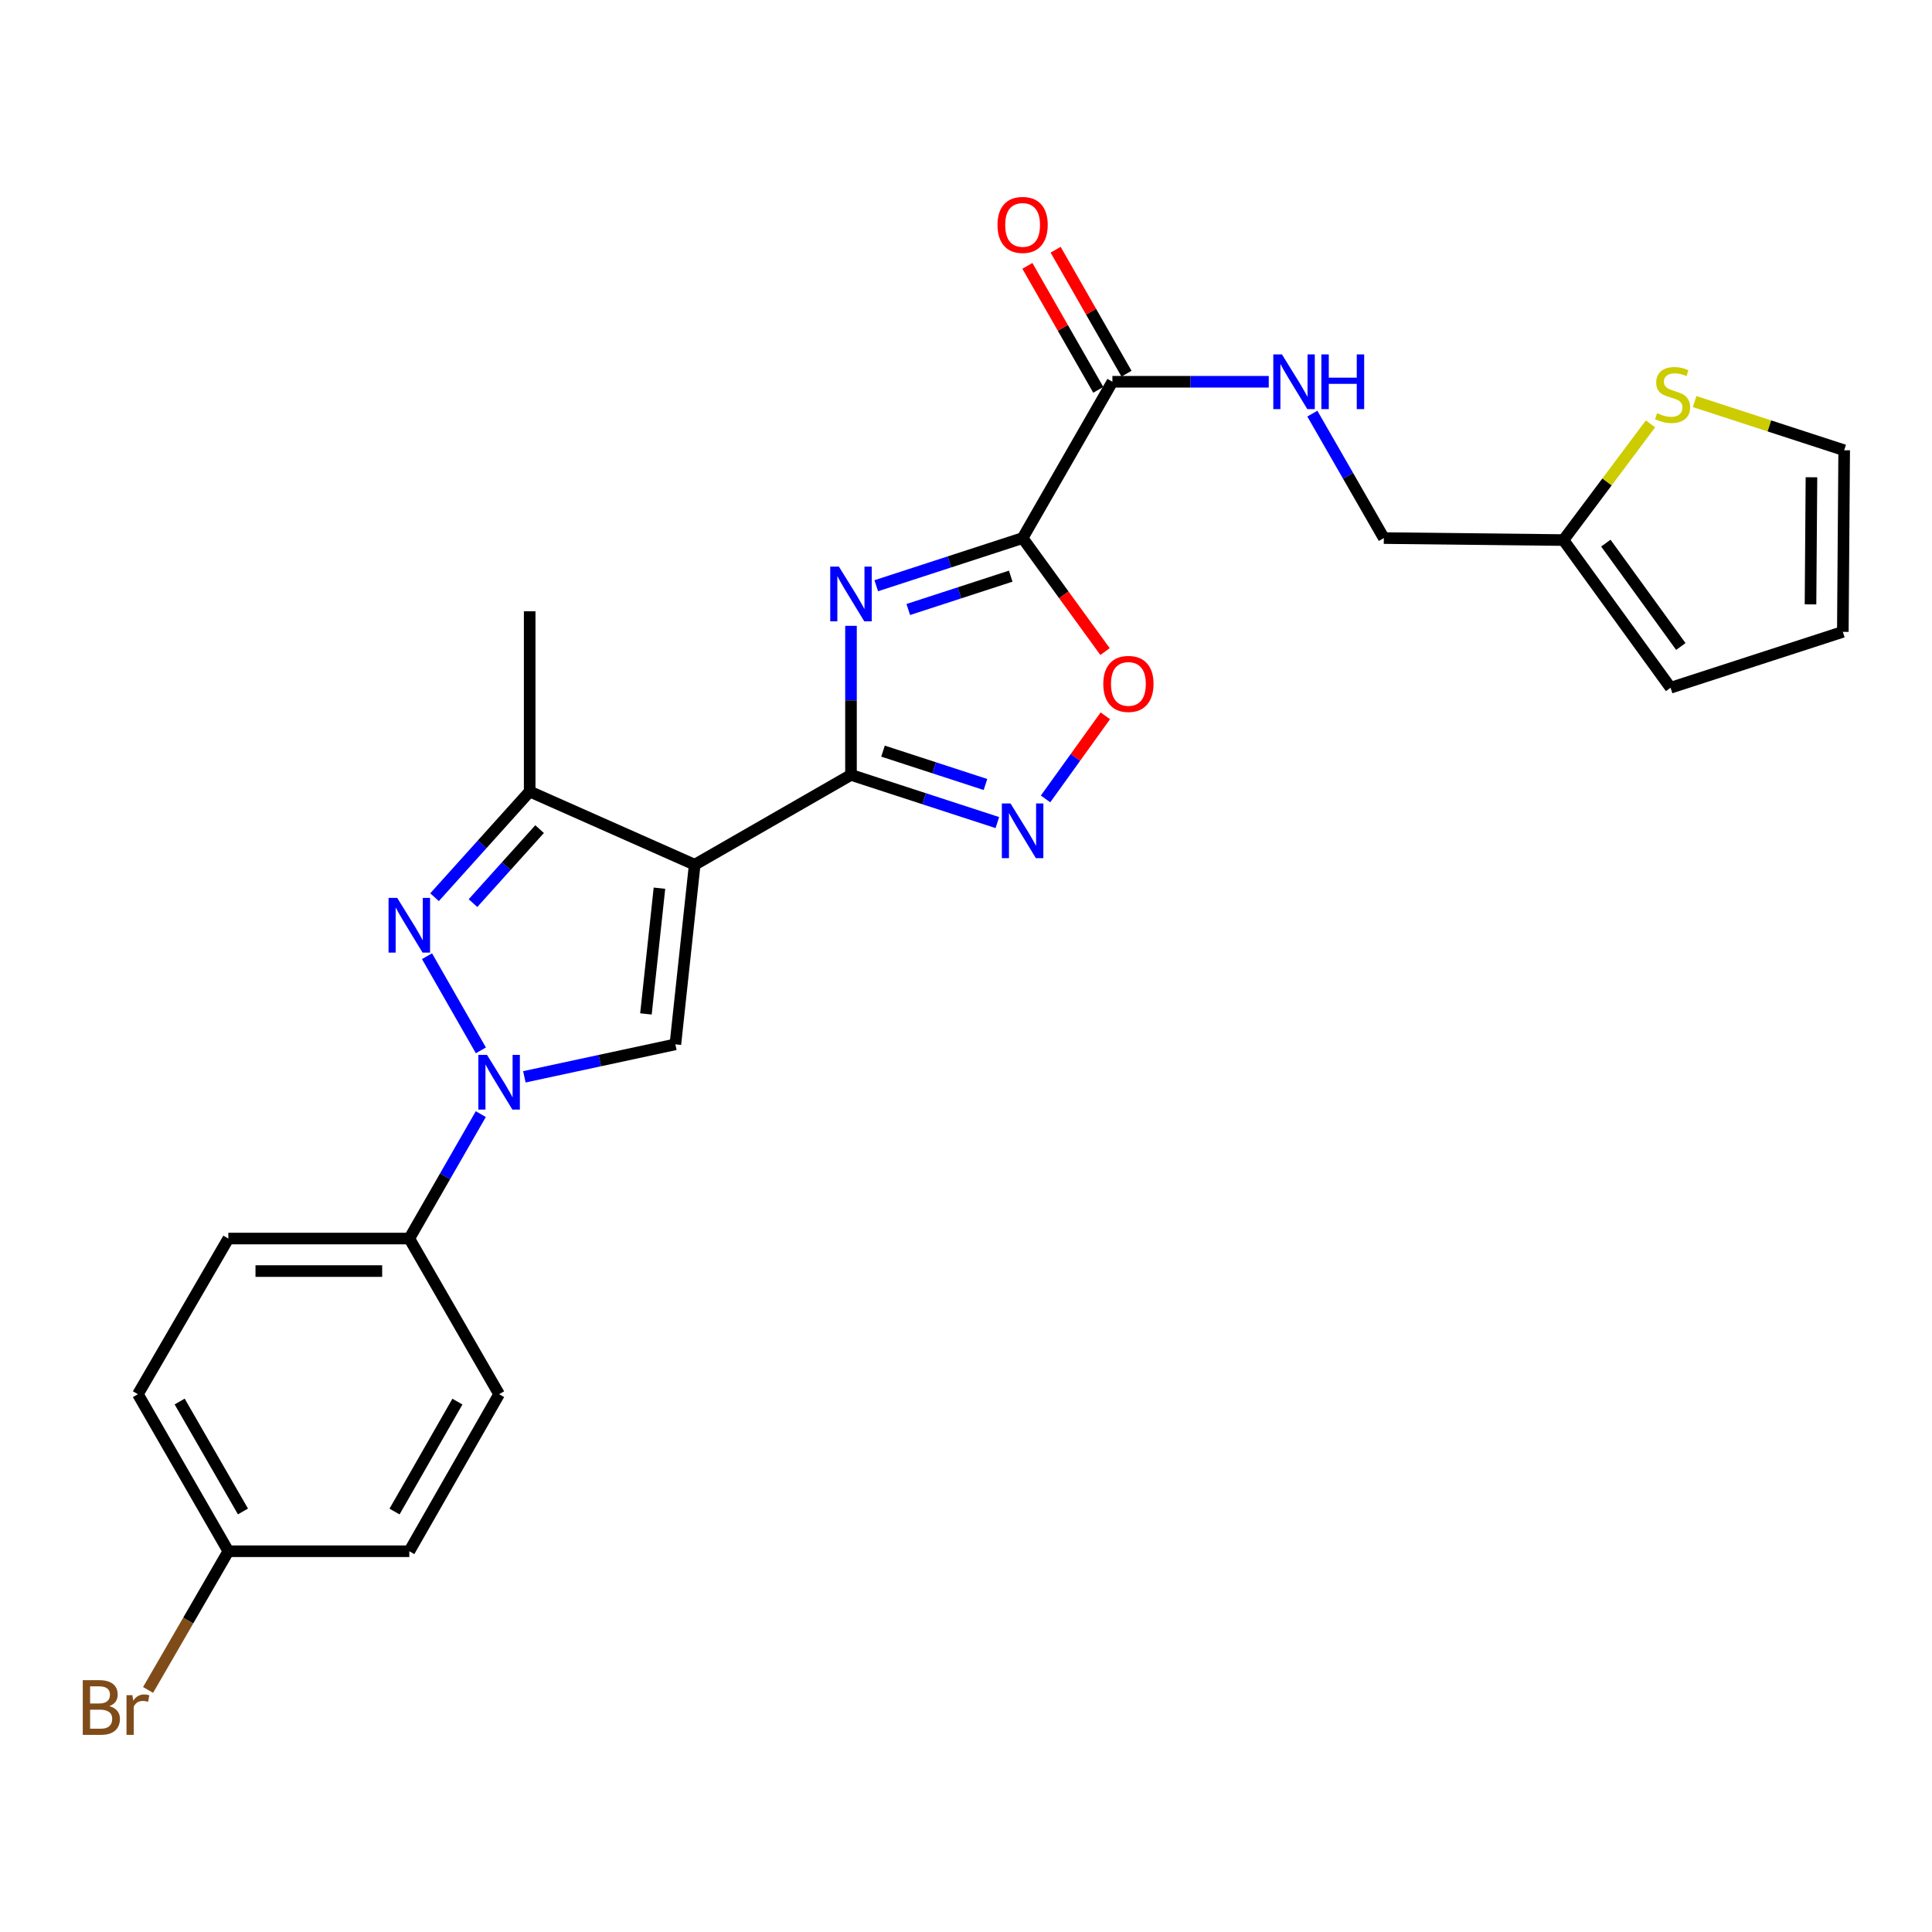 <?xml version='1.0' encoding='iso-8859-1'?>
<svg version='1.1' baseProfile='full'
              xmlns='http://www.w3.org/2000/svg'
                      xmlns:rdkit='http://www.rdkit.org/xml'
                      xmlns:xlink='http://www.w3.org/1999/xlink'
                  xml:space='preserve'
width='1000px' height='1000px' viewBox='0 0 1000 1000'>
<!-- END OF HEADER -->
<rect style='opacity:1.0;fill:#FFFFFF;stroke:none' width='1000' height='1000' x='0' y='0'> </rect>
<path class='bond-1' d='M 359.57,447.577 L 440.47,401.085' style='fill:none;fill-rule:evenodd;stroke:#000000;stroke-width:6px;stroke-linecap:butt;stroke-linejoin:miter;stroke-opacity:1' />
<path class='bond-5' d='M 359.57,447.577 L 349.573,540.551' style='fill:none;fill-rule:evenodd;stroke:#000000;stroke-width:6px;stroke-linecap:butt;stroke-linejoin:miter;stroke-opacity:1' />
<path class='bond-5' d='M 341.333,459.723 L 334.334,524.805' style='fill:none;fill-rule:evenodd;stroke:#000000;stroke-width:6px;stroke-linecap:butt;stroke-linejoin:miter;stroke-opacity:1' />
<path class='bond-7' d='M 359.57,447.577 L 274.163,409.689' style='fill:none;fill-rule:evenodd;stroke:#000000;stroke-width:6px;stroke-linecap:butt;stroke-linejoin:miter;stroke-opacity:1' />
<path class='bond-0' d='M 440.47,323.929 L 440.47,362.507' style='fill:none;fill-rule:evenodd;stroke:#0000FF;stroke-width:6px;stroke-linecap:butt;stroke-linejoin:miter;stroke-opacity:1' />
<path class='bond-0' d='M 440.47,362.507 L 440.47,401.085' style='fill:none;fill-rule:evenodd;stroke:#000000;stroke-width:6px;stroke-linecap:butt;stroke-linejoin:miter;stroke-opacity:1' />
<path class='bond-2' d='M 453.546,303.171 L 491.424,290.84' style='fill:none;fill-rule:evenodd;stroke:#0000FF;stroke-width:6px;stroke-linecap:butt;stroke-linejoin:miter;stroke-opacity:1' />
<path class='bond-2' d='M 491.424,290.84 L 529.301,278.51' style='fill:none;fill-rule:evenodd;stroke:#000000;stroke-width:6px;stroke-linecap:butt;stroke-linejoin:miter;stroke-opacity:1' />
<path class='bond-2' d='M 470.12,315.48 L 496.635,306.848' style='fill:none;fill-rule:evenodd;stroke:#0000FF;stroke-width:6px;stroke-linecap:butt;stroke-linejoin:miter;stroke-opacity:1' />
<path class='bond-2' d='M 496.635,306.848 L 523.149,298.217' style='fill:none;fill-rule:evenodd;stroke:#000000;stroke-width:6px;stroke-linecap:butt;stroke-linejoin:miter;stroke-opacity:1' />
<path class='bond-6' d='M 440.47,401.085 L 478.348,413.424' style='fill:none;fill-rule:evenodd;stroke:#000000;stroke-width:6px;stroke-linecap:butt;stroke-linejoin:miter;stroke-opacity:1' />
<path class='bond-6' d='M 478.348,413.424 L 516.226,425.762' style='fill:none;fill-rule:evenodd;stroke:#0000FF;stroke-width:6px;stroke-linecap:butt;stroke-linejoin:miter;stroke-opacity:1' />
<path class='bond-6' d='M 457.048,388.78 L 483.562,397.417' style='fill:none;fill-rule:evenodd;stroke:#000000;stroke-width:6px;stroke-linecap:butt;stroke-linejoin:miter;stroke-opacity:1' />
<path class='bond-6' d='M 483.562,397.417 L 510.077,406.054' style='fill:none;fill-rule:evenodd;stroke:#0000FF;stroke-width:6px;stroke-linecap:butt;stroke-linejoin:miter;stroke-opacity:1' />
<path class='bond-9' d='M 529.301,278.51 L 575.775,197.6' style='fill:none;fill-rule:evenodd;stroke:#000000;stroke-width:6px;stroke-linecap:butt;stroke-linejoin:miter;stroke-opacity:1' />
<path class='bond-27' d='M 529.301,278.51 L 550.635,307.885' style='fill:none;fill-rule:evenodd;stroke:#000000;stroke-width:6px;stroke-linecap:butt;stroke-linejoin:miter;stroke-opacity:1' />
<path class='bond-27' d='M 550.635,307.885 L 571.969,337.261' style='fill:none;fill-rule:evenodd;stroke:#FF0000;stroke-width:6px;stroke-linecap:butt;stroke-linejoin:miter;stroke-opacity:1' />
<path class='bond-3' d='M 271.411,557.361 L 310.492,548.956' style='fill:none;fill-rule:evenodd;stroke:#0000FF;stroke-width:6px;stroke-linecap:butt;stroke-linejoin:miter;stroke-opacity:1' />
<path class='bond-3' d='M 310.492,548.956 L 349.573,540.551' style='fill:none;fill-rule:evenodd;stroke:#000000;stroke-width:6px;stroke-linecap:butt;stroke-linejoin:miter;stroke-opacity:1' />
<path class='bond-10' d='M 248.862,576.665 L 230.359,608.869' style='fill:none;fill-rule:evenodd;stroke:#0000FF;stroke-width:6px;stroke-linecap:butt;stroke-linejoin:miter;stroke-opacity:1' />
<path class='bond-10' d='M 230.359,608.869 L 211.856,641.072' style='fill:none;fill-rule:evenodd;stroke:#000000;stroke-width:6px;stroke-linecap:butt;stroke-linejoin:miter;stroke-opacity:1' />
<path class='bond-26' d='M 248.9,543.672 L 221.022,494.933' style='fill:none;fill-rule:evenodd;stroke:#0000FF;stroke-width:6px;stroke-linecap:butt;stroke-linejoin:miter;stroke-opacity:1' />
<path class='bond-4' d='M 224.924,464.39 L 249.543,437.039' style='fill:none;fill-rule:evenodd;stroke:#0000FF;stroke-width:6px;stroke-linecap:butt;stroke-linejoin:miter;stroke-opacity:1' />
<path class='bond-4' d='M 249.543,437.039 L 274.163,409.689' style='fill:none;fill-rule:evenodd;stroke:#000000;stroke-width:6px;stroke-linecap:butt;stroke-linejoin:miter;stroke-opacity:1' />
<path class='bond-4' d='M 244.822,467.448 L 262.055,448.302' style='fill:none;fill-rule:evenodd;stroke:#0000FF;stroke-width:6px;stroke-linecap:butt;stroke-linejoin:miter;stroke-opacity:1' />
<path class='bond-4' d='M 262.055,448.302 L 279.289,429.157' style='fill:none;fill-rule:evenodd;stroke:#000000;stroke-width:6px;stroke-linecap:butt;stroke-linejoin:miter;stroke-opacity:1' />
<path class='bond-8' d='M 541.176,413.518 L 556.648,392.012' style='fill:none;fill-rule:evenodd;stroke:#0000FF;stroke-width:6px;stroke-linecap:butt;stroke-linejoin:miter;stroke-opacity:1' />
<path class='bond-8' d='M 556.648,392.012 L 572.121,370.506' style='fill:none;fill-rule:evenodd;stroke:#FF0000;stroke-width:6px;stroke-linecap:butt;stroke-linejoin:miter;stroke-opacity:1' />
<path class='bond-25' d='M 274.163,409.689 L 274.163,316.397' style='fill:none;fill-rule:evenodd;stroke:#000000;stroke-width:6px;stroke-linecap:butt;stroke-linejoin:miter;stroke-opacity:1' />
<path class='bond-11' d='M 575.775,197.6 L 616.24,197.6' style='fill:none;fill-rule:evenodd;stroke:#000000;stroke-width:6px;stroke-linecap:butt;stroke-linejoin:miter;stroke-opacity:1' />
<path class='bond-11' d='M 616.24,197.6 L 656.706,197.6' style='fill:none;fill-rule:evenodd;stroke:#0000FF;stroke-width:6px;stroke-linecap:butt;stroke-linejoin:miter;stroke-opacity:1' />
<path class='bond-15' d='M 583.081,193.422 L 564.735,161.339' style='fill:none;fill-rule:evenodd;stroke:#000000;stroke-width:6px;stroke-linecap:butt;stroke-linejoin:miter;stroke-opacity:1' />
<path class='bond-15' d='M 564.735,161.339 L 546.388,129.257' style='fill:none;fill-rule:evenodd;stroke:#FF0000;stroke-width:6px;stroke-linecap:butt;stroke-linejoin:miter;stroke-opacity:1' />
<path class='bond-15' d='M 568.468,201.779 L 550.121,169.697' style='fill:none;fill-rule:evenodd;stroke:#000000;stroke-width:6px;stroke-linecap:butt;stroke-linejoin:miter;stroke-opacity:1' />
<path class='bond-15' d='M 550.121,169.697 L 531.774,137.614' style='fill:none;fill-rule:evenodd;stroke:#FF0000;stroke-width:6px;stroke-linecap:butt;stroke-linejoin:miter;stroke-opacity:1' />
<path class='bond-18' d='M 211.856,641.072 L 118.189,641.072' style='fill:none;fill-rule:evenodd;stroke:#000000;stroke-width:6px;stroke-linecap:butt;stroke-linejoin:miter;stroke-opacity:1' />
<path class='bond-18' d='M 197.806,657.907 L 132.239,657.907' style='fill:none;fill-rule:evenodd;stroke:#000000;stroke-width:6px;stroke-linecap:butt;stroke-linejoin:miter;stroke-opacity:1' />
<path class='bond-19' d='M 211.856,641.072 L 258.338,721.636' style='fill:none;fill-rule:evenodd;stroke:#000000;stroke-width:6px;stroke-linecap:butt;stroke-linejoin:miter;stroke-opacity:1' />
<path class='bond-20' d='M 679.269,214.093 L 697.769,246.301' style='fill:none;fill-rule:evenodd;stroke:#0000FF;stroke-width:6px;stroke-linecap:butt;stroke-linejoin:miter;stroke-opacity:1' />
<path class='bond-20' d='M 697.769,246.301 L 716.269,278.51' style='fill:none;fill-rule:evenodd;stroke:#000000;stroke-width:6px;stroke-linecap:butt;stroke-linejoin:miter;stroke-opacity:1' />
<path class='bond-12' d='M 854.288,219.401 L 831.761,249.47' style='fill:none;fill-rule:evenodd;stroke:#CCCC00;stroke-width:6px;stroke-linecap:butt;stroke-linejoin:miter;stroke-opacity:1' />
<path class='bond-12' d='M 831.761,249.47 L 809.234,279.538' style='fill:none;fill-rule:evenodd;stroke:#000000;stroke-width:6px;stroke-linecap:butt;stroke-linejoin:miter;stroke-opacity:1' />
<path class='bond-14' d='M 877.139,207.854 L 915.842,220.455' style='fill:none;fill-rule:evenodd;stroke:#CCCC00;stroke-width:6px;stroke-linecap:butt;stroke-linejoin:miter;stroke-opacity:1' />
<path class='bond-14' d='M 915.842,220.455 L 954.545,233.056' style='fill:none;fill-rule:evenodd;stroke:#000000;stroke-width:6px;stroke-linecap:butt;stroke-linejoin:miter;stroke-opacity:1' />
<path class='bond-13' d='M 809.234,279.538 L 716.269,278.51' style='fill:none;fill-rule:evenodd;stroke:#000000;stroke-width:6px;stroke-linecap:butt;stroke-linejoin:miter;stroke-opacity:1' />
<path class='bond-16' d='M 809.234,279.538 L 864.686,355.977' style='fill:none;fill-rule:evenodd;stroke:#000000;stroke-width:6px;stroke-linecap:butt;stroke-linejoin:miter;stroke-opacity:1' />
<path class='bond-16' d='M 831.179,281.119 L 869.995,334.626' style='fill:none;fill-rule:evenodd;stroke:#000000;stroke-width:6px;stroke-linecap:butt;stroke-linejoin:miter;stroke-opacity:1' />
<path class='bond-29' d='M 954.545,233.056 L 953.844,327.05' style='fill:none;fill-rule:evenodd;stroke:#000000;stroke-width:6px;stroke-linecap:butt;stroke-linejoin:miter;stroke-opacity:1' />
<path class='bond-29' d='M 937.606,247.029 L 937.115,312.825' style='fill:none;fill-rule:evenodd;stroke:#000000;stroke-width:6px;stroke-linecap:butt;stroke-linejoin:miter;stroke-opacity:1' />
<path class='bond-17' d='M 864.686,355.977 L 953.844,327.05' style='fill:none;fill-rule:evenodd;stroke:#000000;stroke-width:6px;stroke-linecap:butt;stroke-linejoin:miter;stroke-opacity:1' />
<path class='bond-22' d='M 118.189,641.072 L 71.379,721.636' style='fill:none;fill-rule:evenodd;stroke:#000000;stroke-width:6px;stroke-linecap:butt;stroke-linejoin:miter;stroke-opacity:1' />
<path class='bond-23' d='M 258.338,721.636 L 211.856,802.919' style='fill:none;fill-rule:evenodd;stroke:#000000;stroke-width:6px;stroke-linecap:butt;stroke-linejoin:miter;stroke-opacity:1' />
<path class='bond-23' d='M 236.752,725.471 L 204.214,782.37' style='fill:none;fill-rule:evenodd;stroke:#000000;stroke-width:6px;stroke-linecap:butt;stroke-linejoin:miter;stroke-opacity:1' />
<path class='bond-21' d='M 118.189,802.919 L 211.856,802.919' style='fill:none;fill-rule:evenodd;stroke:#000000;stroke-width:6px;stroke-linecap:butt;stroke-linejoin:miter;stroke-opacity:1' />
<path class='bond-24' d='M 118.189,802.919 L 97.416,838.816' style='fill:none;fill-rule:evenodd;stroke:#000000;stroke-width:6px;stroke-linecap:butt;stroke-linejoin:miter;stroke-opacity:1' />
<path class='bond-24' d='M 97.416,838.816 L 76.643,874.713' style='fill:none;fill-rule:evenodd;stroke:#7F4C19;stroke-width:6px;stroke-linecap:butt;stroke-linejoin:miter;stroke-opacity:1' />
<path class='bond-28' d='M 118.189,802.919 L 71.379,721.636' style='fill:none;fill-rule:evenodd;stroke:#000000;stroke-width:6px;stroke-linecap:butt;stroke-linejoin:miter;stroke-opacity:1' />
<path class='bond-28' d='M 125.756,782.325 L 92.99,725.427' style='fill:none;fill-rule:evenodd;stroke:#000000;stroke-width:6px;stroke-linecap:butt;stroke-linejoin:miter;stroke-opacity:1' />
<path  class='atom-1' d='M 434.21 293.268
L 443.49 308.268
Q 444.41 309.748, 445.89 312.428
Q 447.37 315.108, 447.45 315.268
L 447.45 293.268
L 451.21 293.268
L 451.21 321.588
L 447.33 321.588
L 437.37 305.188
Q 436.21 303.268, 434.97 301.068
Q 433.77 298.868, 433.41 298.188
L 433.41 321.588
L 429.73 321.588
L 429.73 293.268
L 434.21 293.268
' fill='#0000FF'/>
<path  class='atom-4' d='M 252.078 546.012
L 261.358 561.012
Q 262.278 562.492, 263.758 565.172
Q 265.238 567.852, 265.318 568.012
L 265.318 546.012
L 269.078 546.012
L 269.078 574.332
L 265.198 574.332
L 255.238 557.932
Q 254.078 556.012, 252.838 553.812
Q 251.638 551.612, 251.278 550.932
L 251.278 574.332
L 247.598 574.332
L 247.598 546.012
L 252.078 546.012
' fill='#0000FF'/>
<path  class='atom-5' d='M 205.596 464.748
L 214.876 479.748
Q 215.796 481.228, 217.276 483.908
Q 218.756 486.588, 218.836 486.748
L 218.836 464.748
L 222.596 464.748
L 222.596 493.068
L 218.716 493.068
L 208.756 476.668
Q 207.596 474.748, 206.356 472.548
Q 205.156 470.348, 204.796 469.668
L 204.796 493.068
L 201.116 493.068
L 201.116 464.748
L 205.596 464.748
' fill='#0000FF'/>
<path  class='atom-7' d='M 523.041 415.862
L 532.321 430.862
Q 533.241 432.342, 534.721 435.022
Q 536.201 437.702, 536.281 437.862
L 536.281 415.862
L 540.041 415.862
L 540.041 444.182
L 536.161 444.182
L 526.201 427.782
Q 525.041 425.862, 523.801 423.662
Q 522.601 421.462, 522.241 420.782
L 522.241 444.182
L 518.561 444.182
L 518.561 415.862
L 523.041 415.862
' fill='#0000FF'/>
<path  class='atom-9' d='M 571.061 353.99
Q 571.061 347.19, 574.421 343.39
Q 577.781 339.59, 584.061 339.59
Q 590.341 339.59, 593.701 343.39
Q 597.061 347.19, 597.061 353.99
Q 597.061 360.87, 593.661 364.79
Q 590.261 368.67, 584.061 368.67
Q 577.821 368.67, 574.421 364.79
Q 571.061 360.91, 571.061 353.99
M 584.061 365.47
Q 588.381 365.47, 590.701 362.59
Q 593.061 359.67, 593.061 353.99
Q 593.061 348.43, 590.701 345.63
Q 588.381 342.79, 584.061 342.79
Q 579.741 342.79, 577.381 345.59
Q 575.061 348.39, 575.061 353.99
Q 575.061 359.71, 577.381 362.59
Q 579.741 365.47, 584.061 365.47
' fill='#FF0000'/>
<path  class='atom-12' d='M 663.536 183.44
L 672.816 198.44
Q 673.736 199.92, 675.216 202.6
Q 676.696 205.28, 676.776 205.44
L 676.776 183.44
L 680.536 183.44
L 680.536 211.76
L 676.656 211.76
L 666.696 195.36
Q 665.536 193.44, 664.296 191.24
Q 663.096 189.04, 662.736 188.36
L 662.736 211.76
L 659.056 211.76
L 659.056 183.44
L 663.536 183.44
' fill='#0000FF'/>
<path  class='atom-12' d='M 683.936 183.44
L 687.776 183.44
L 687.776 195.48
L 702.256 195.48
L 702.256 183.44
L 706.096 183.44
L 706.096 211.76
L 702.256 211.76
L 702.256 198.68
L 687.776 198.68
L 687.776 211.76
L 683.936 211.76
L 683.936 183.44
' fill='#0000FF'/>
<path  class='atom-13' d='M 857.724 213.858
Q 858.044 213.978, 859.364 214.538
Q 860.684 215.098, 862.124 215.458
Q 863.604 215.778, 865.044 215.778
Q 867.724 215.778, 869.284 214.498
Q 870.844 213.178, 870.844 210.898
Q 870.844 209.338, 870.044 208.378
Q 869.284 207.418, 868.084 206.898
Q 866.884 206.378, 864.884 205.778
Q 862.364 205.018, 860.844 204.298
Q 859.364 203.578, 858.284 202.058
Q 857.244 200.538, 857.244 197.978
Q 857.244 194.418, 859.644 192.218
Q 862.084 190.018, 866.884 190.018
Q 870.164 190.018, 873.884 191.578
L 872.964 194.658
Q 869.564 193.258, 867.004 193.258
Q 864.244 193.258, 862.724 194.418
Q 861.204 195.538, 861.244 197.498
Q 861.244 199.018, 862.004 199.938
Q 862.804 200.858, 863.924 201.378
Q 865.084 201.898, 867.004 202.498
Q 869.564 203.298, 871.084 204.098
Q 872.604 204.898, 873.684 206.538
Q 874.804 208.138, 874.804 210.898
Q 874.804 214.818, 872.164 216.938
Q 869.564 219.018, 865.204 219.018
Q 862.684 219.018, 860.764 218.458
Q 858.884 217.938, 856.644 217.018
L 857.724 213.858
' fill='#CCCC00'/>
<path  class='atom-16' d='M 516.301 116.416
Q 516.301 109.616, 519.661 105.816
Q 523.021 102.016, 529.301 102.016
Q 535.581 102.016, 538.941 105.816
Q 542.301 109.616, 542.301 116.416
Q 542.301 123.296, 538.901 127.216
Q 535.501 131.096, 529.301 131.096
Q 523.061 131.096, 519.661 127.216
Q 516.301 123.336, 516.301 116.416
M 529.301 127.896
Q 533.621 127.896, 535.941 125.016
Q 538.301 122.096, 538.301 116.416
Q 538.301 110.856, 535.941 108.056
Q 533.621 105.216, 529.301 105.216
Q 524.981 105.216, 522.621 108.016
Q 520.301 110.816, 520.301 116.416
Q 520.301 122.136, 522.621 125.016
Q 524.981 127.896, 529.301 127.896
' fill='#FF0000'/>
<path  class='atom-25' d='M 56.599 883.09
Q 59.319 883.85, 60.679 885.53
Q 62.08 887.17, 62.08 889.61
Q 62.08 893.53, 59.559 895.77
Q 57.08 897.97, 52.359 897.97
L 42.84 897.97
L 42.84 869.65
L 51.2 869.65
Q 56.039 869.65, 58.48 871.61
Q 60.919 873.57, 60.919 877.17
Q 60.919 881.45, 56.599 883.09
M 46.639 872.85
L 46.639 881.73
L 51.2 881.73
Q 53.999 881.73, 55.44 880.61
Q 56.919 879.45, 56.919 877.17
Q 56.919 872.85, 51.2 872.85
L 46.639 872.85
M 52.359 894.77
Q 55.12 894.77, 56.599 893.45
Q 58.08 892.13, 58.08 889.61
Q 58.08 887.29, 56.44 886.13
Q 54.84 884.93, 51.76 884.93
L 46.639 884.93
L 46.639 894.77
L 52.359 894.77
' fill='#7F4C19'/>
<path  class='atom-25' d='M 68.519 877.41
L 68.96 880.25
Q 71.12 877.05, 74.639 877.05
Q 75.76 877.05, 77.279 877.45
L 76.68 880.81
Q 74.96 880.41, 73.999 880.41
Q 72.32 880.41, 71.2 881.09
Q 70.12 881.73, 69.24 883.29
L 69.24 897.97
L 65.48 897.97
L 65.48 877.41
L 68.519 877.41
' fill='#7F4C19'/>
</svg>
